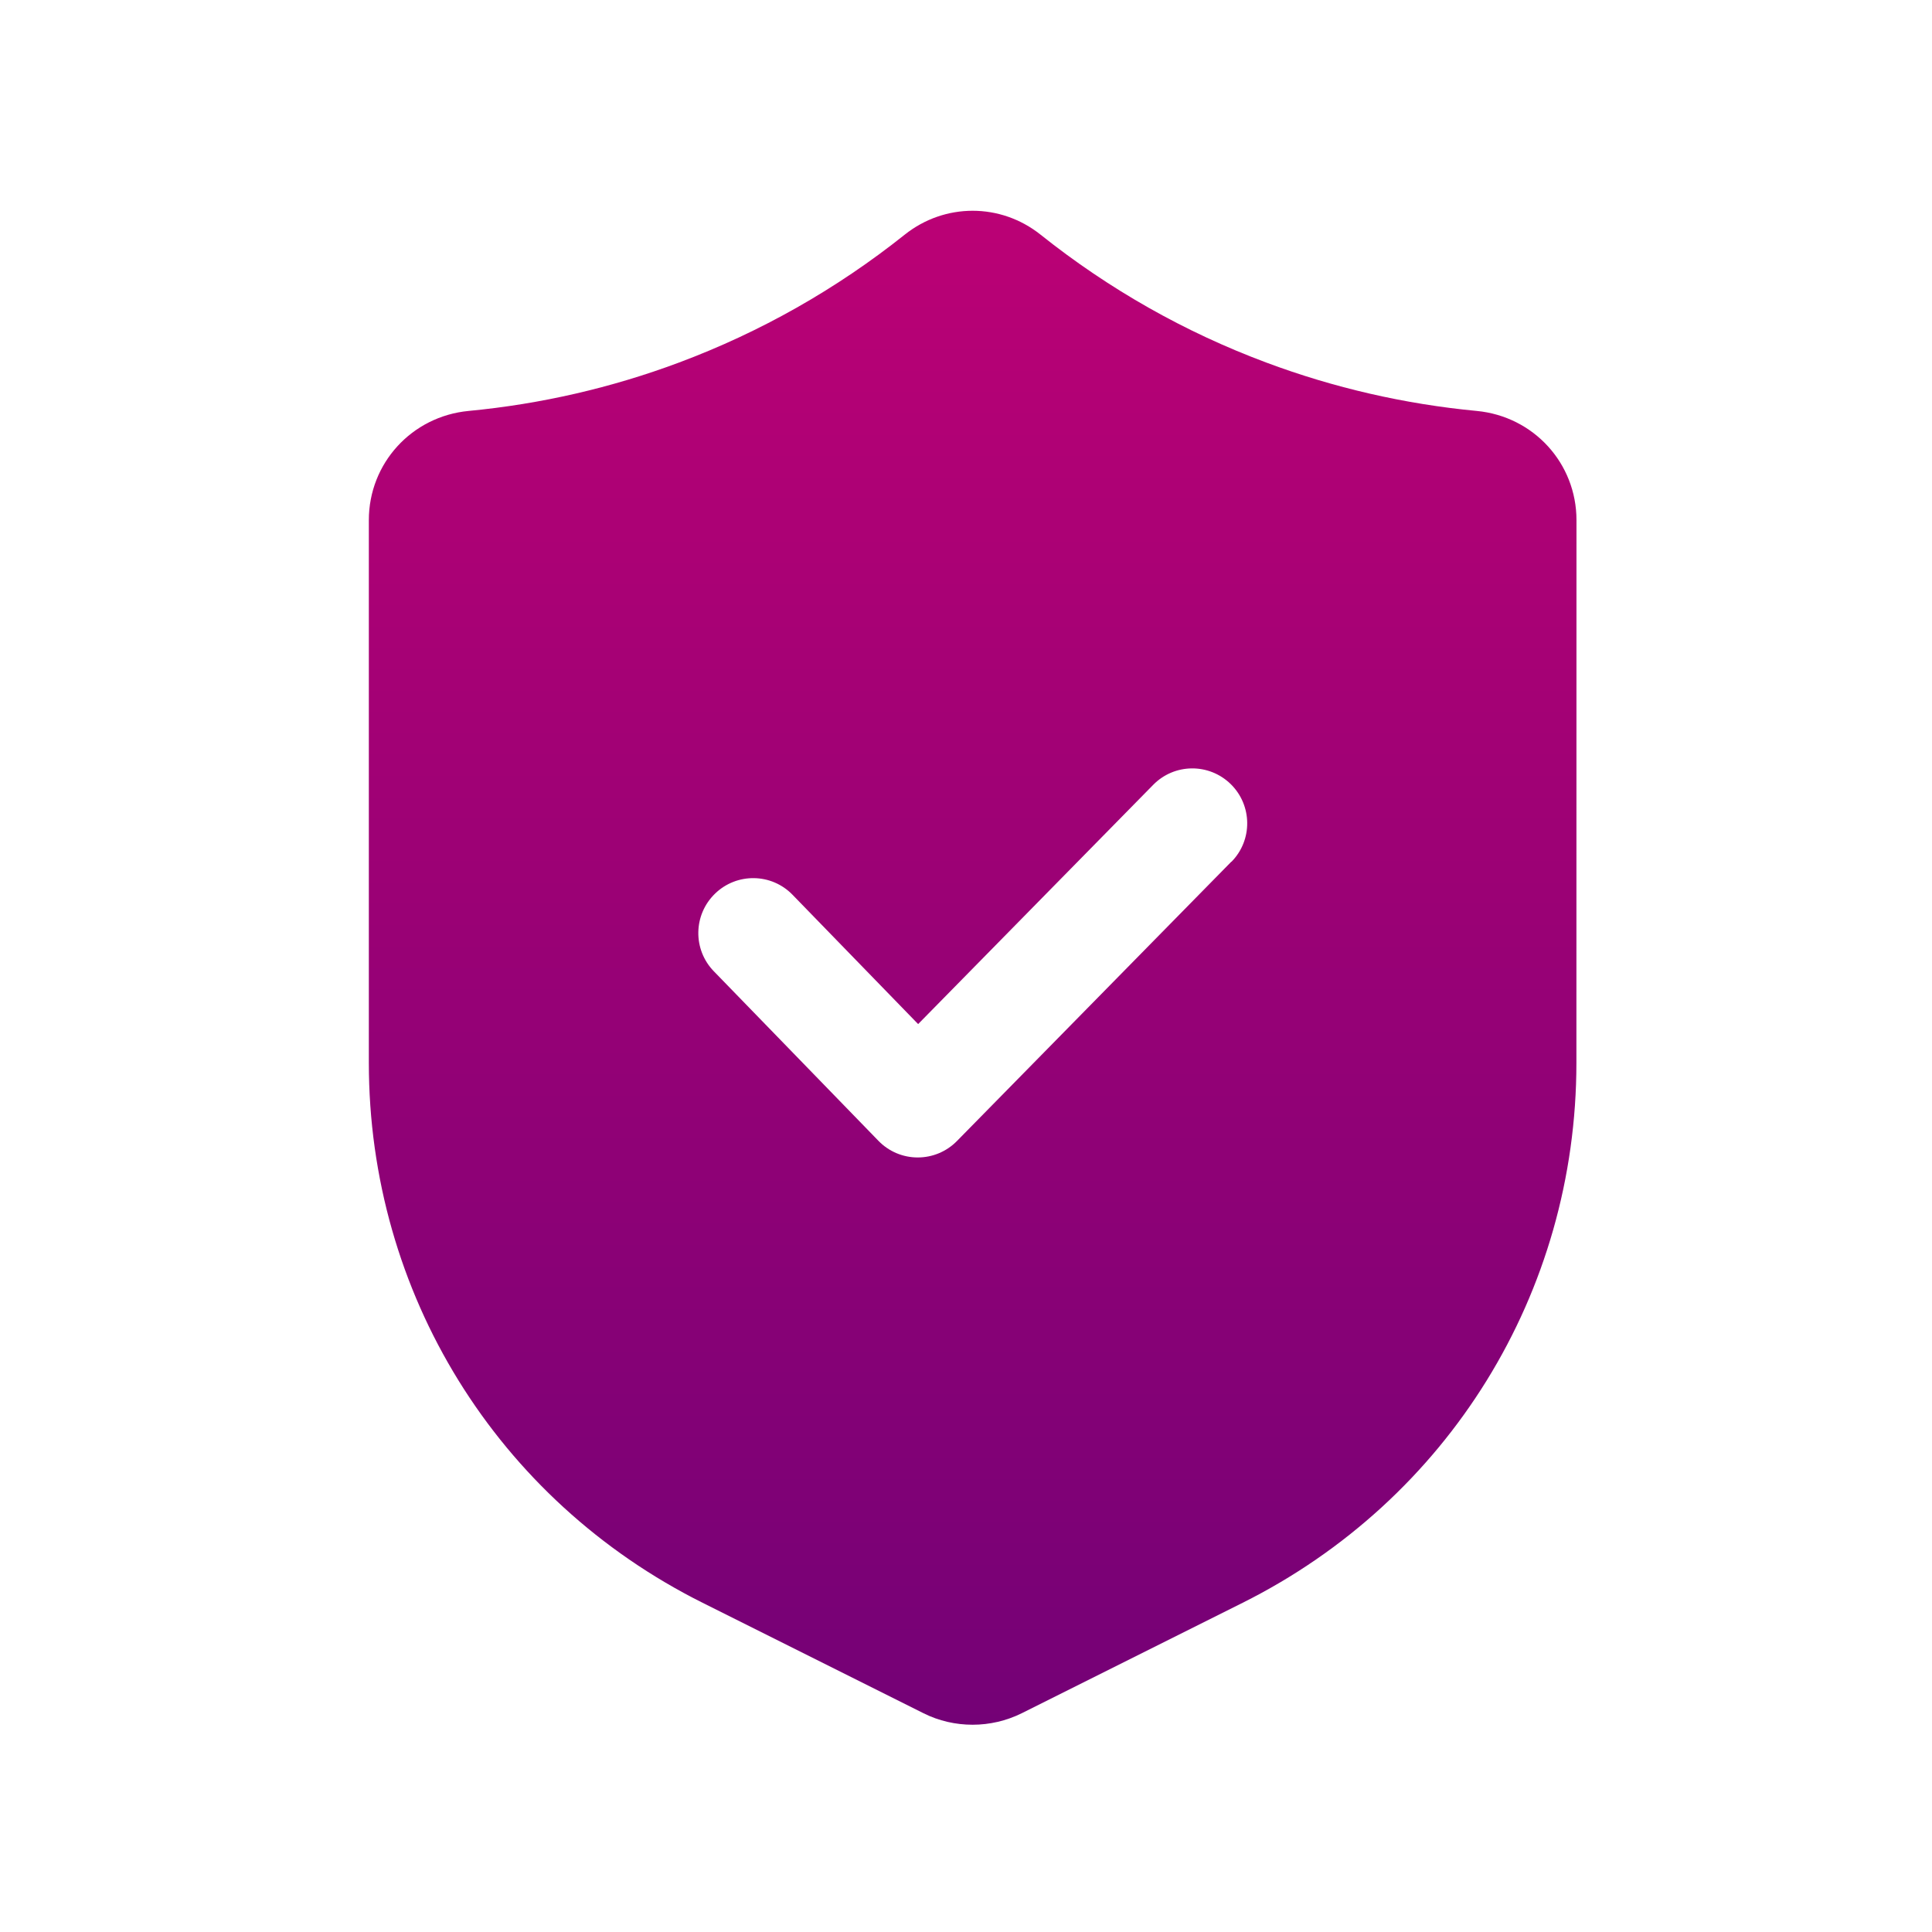 <?xml version="1.0" encoding="UTF-8"?> <svg xmlns="http://www.w3.org/2000/svg" width="110" height="110" viewBox="0 0 110 110" fill="none"><path d="M84.076 23.397C79.974 23.007 75.943 22.081 72.099 20.643C67.458 18.913 63.138 16.464 59.247 13.362C56.97 11.546 53.786 11.546 51.509 13.362C47.622 16.46 43.298 18.909 38.657 20.643C34.813 22.081 30.782 23.007 26.68 23.397C23.441 23.706 21 26.382 21 29.616V60.511C21 73.613 28.281 85.394 40.004 91.257L52.582 97.546C53.457 97.984 54.418 98.199 55.375 98.199C56.336 98.199 57.293 97.98 58.172 97.546L70.75 91.257C82.469 85.394 89.754 73.612 89.754 60.511L89.758 29.616C89.758 26.378 87.316 23.706 84.078 23.397H84.076ZM70.107 49.061L54.482 64.967C53.896 65.565 53.091 65.901 52.255 65.901H52.248C51.404 65.901 50.599 65.557 50.017 64.956L40.642 55.3C39.439 54.061 39.47 52.085 40.709 50.882C41.947 49.678 43.927 49.706 45.127 50.948L52.275 58.307L65.658 44.686C66.869 43.452 68.841 43.436 70.076 44.647C71.306 45.858 71.326 47.835 70.115 49.065L70.107 49.061Z" fill="url(#paint0_linear_272_42)"></path><defs><linearGradient id="paint0_linear_272_42" x1="55.379" y1="12" x2="55.379" y2="98.199" gradientUnits="userSpaceOnUse"><stop stop-color="#BB0175"></stop><stop offset="1" stop-color="#740176"></stop></linearGradient></defs></svg> 